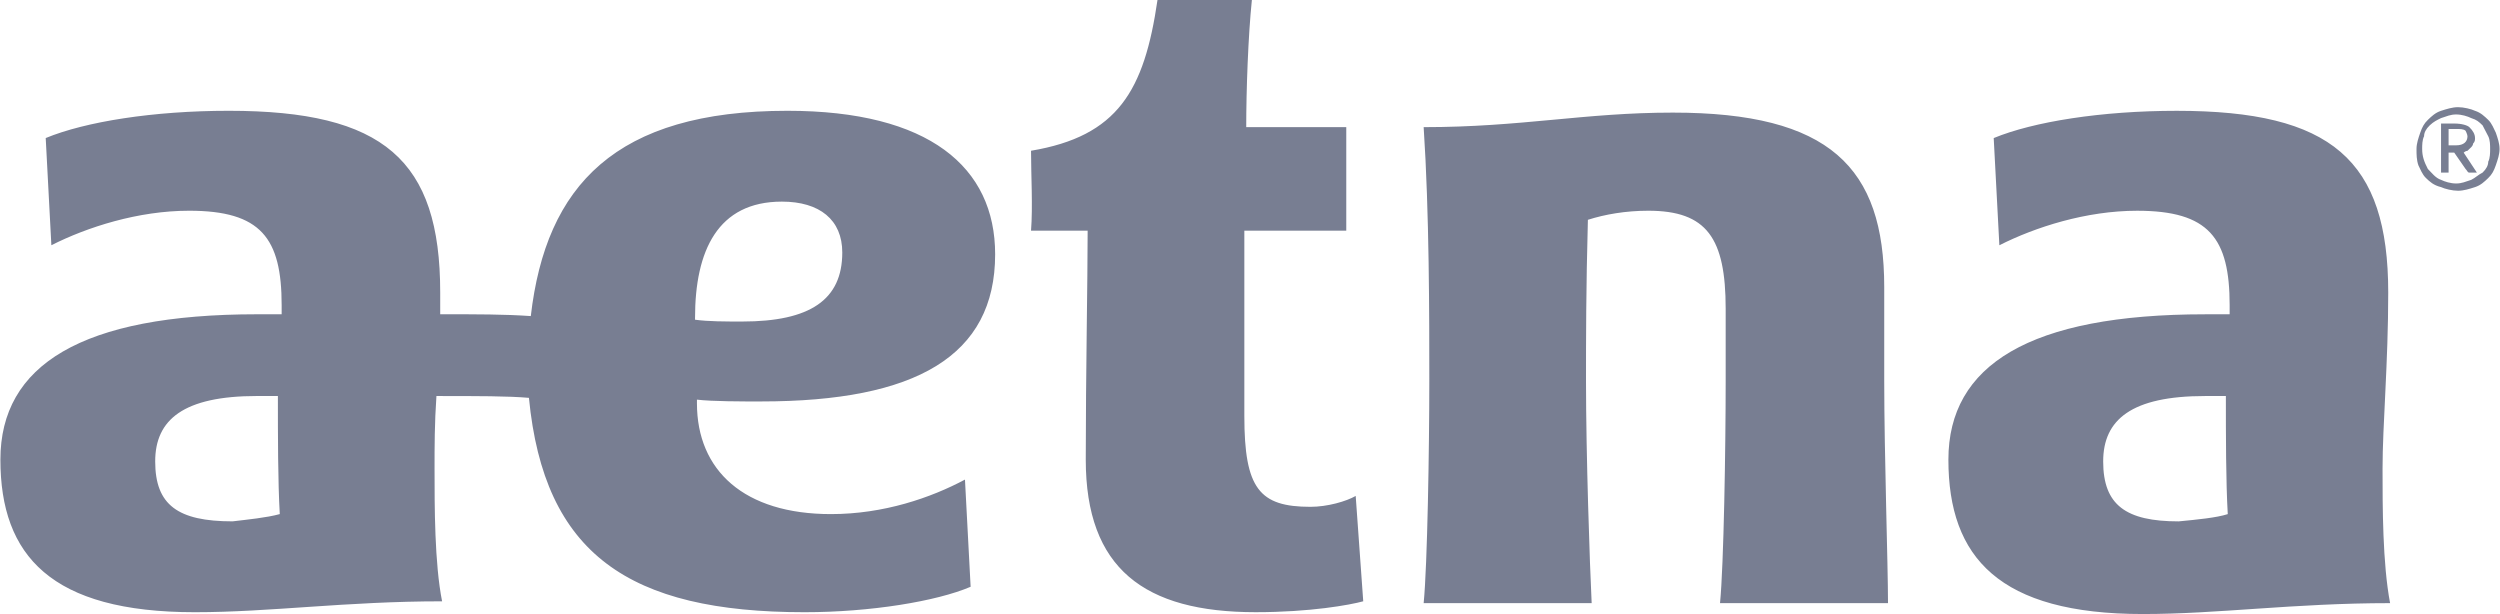 <svg fill="none" height="28" viewBox="0 0 114 28" width="114" xmlns="http://www.w3.org/2000/svg" xmlns:xlink="http://www.w3.org/1999/xlink"><clipPath id="a"><path d="m0 0h114v28h-114z"/></clipPath><g clip-path="url(#a)"><path d="m101.586 23.444c-.086-1.491-.086-3.562-.086-5.385h-.947c-3.357 0-4.648 1.077-4.648 2.982 0 1.988 1.033 2.734 3.443 2.734.861-.083 1.721-.166 2.238-.331zm7.402 4.059c-4.39 0-7.832.497-11.275.497-6.542 0-8.866-2.568-8.866-7.041 0-4.308 3.701-6.627 11.706-6.627h1.119v-.414c0-3.065-.947-4.308-4.218-4.308-2.324 0-4.648.746-6.283 1.574l-.258-4.888c1.808-.746 4.906-1.243 8.349-1.243 7.058 0 9.641 2.237 9.641 8.284 0 3.231-.259 6.047-.259 8.036 0 1.739 0 4.308.344 6.13zm-75.142-12.841c3.099 0 4.562-.994 4.562-3.148 0-1.491-1.033-2.32-2.754-2.32-2.926 0-3.96 2.237-3.96 5.302v.083c.603.083 1.377.083 2.152.083zm-21.088 8.781c-.086-1.491-.086-3.562-.086-5.385h-.947c-3.357 0-4.648 1.077-4.648 2.982 0 1.988 1.033 2.734 3.529 2.734.689-.083 1.549-.166 2.152-.331zm21.949-5.136c-.861 0-2.238 0-2.926-.083v.166c0 3.065 2.152 5.053 6.111 5.053 2.41 0 4.562-.746 6.111-1.574l.258 4.888c-1.549.662-4.562 1.16-7.574 1.16-8.005 0-11.878-2.651-12.567-9.775-.947-.083-2.324-.083-4.218-.083-.086 1.243-.086 2.319-.086 3.314 0 1.74 0 4.308.344 6.047-4.39 0-7.833.497-11.276.497-6.542 0-8.865-2.568-8.865-6.959 0-4.308 3.701-6.627 11.706-6.627h1.119v-.414c0-3.065-.947-4.308-4.218-4.308-2.324 0-4.648.746-6.283 1.574l-.258-4.888c1.808-.746 4.906-1.243 8.349-1.243 7.058 0 9.64 2.237 9.64 8.284v.994c1.722 0 2.926 0 4.131.083.689-5.965 3.873-9.361 11.706-9.361 6.455 0 9.468 2.568 9.468 6.544 0 4.639-3.615 6.71-10.673 6.71zm51.214-.911v-4.308c0-5.468-2.496-7.953-9.64-7.953-4.046 0-6.886.663-11.362.663.258 3.893.258 8.615.258 11.598 0 2.982-.086 8.367-.258 10.107h7.661c-.086-1.74-.258-6.793-.258-10.107 0-1.905-0-4.225.086-7.373.775-.248 1.722-.414 2.754-.414 2.668 0 3.529 1.243 3.529 4.473v3.314c0 2.982-.086 8.367-.258 10.107h7.66c0-1.74-.172-6.793-.172-10.107zm-24.101 5.219.344 4.804c-.603.166-2.41.497-4.906.497-5.078 0-7.747-1.988-7.747-6.959 0-3.894.086-8.118.086-10.438h-2.582c.086-1.077 0-2.568 0-3.645 3.959-.663 5.164-2.734 5.767-6.876h4.304c-.172 1.657-.258 4.142-.258 5.799h4.562v4.722h-4.648v8.45c0 3.314.689 4.142 3.013 4.142.775 0 1.635-.248 2.066-.497zm50.181-15.988c.344 0 .516-.166.516-.414 0-.083-.086-.249-.086-.249-.086-.083-.258-.083-.43-.083h-.345v.746zm-.689-.994h.603c.344 0 .602.083.688.166.172.166.258.331.258.497 0 .083 0 .166-.086.249 0 .083-.086.166-.086.166l-.172.166c-.086 0-.172.083-.172.083l.602.911h-.344c-.086 0-.086-.083-.172-.166l-.517-.746h-.258v.911h-.344zm0 2.568c.173.083.431.166.689.166s.43-.083.688-.166c.173-.083.344-.249.517-.331.172-.166.258-.331.258-.497.086-.166.086-.414.086-.58 0-.166 0-.414-.086-.58l-.258-.497c-.173-.166-.258-.249-.517-.331-.172-.083-.43-.166-.688-.166s-.431.083-.689.166c-.172.083-.344.166-.516.331s-.258.331-.258.497c-.087.166-.087.414-.087.58 0 .331.087.58.259.911.172.166.344.414.602.497zm-.688-.083c-.173-.166-.259-.414-.345-.58-.086-.248-.086-.497-.086-.746 0-.248.086-.497.172-.745.086-.249.173-.414.345-.58.172-.166.344-.331.602-.414.259-.083.517-.166.775-.166s.602.083.775.166c.258.083.43.249.602.414.172.166.258.414.344.58.086.248.172.497.172.745 0 .249-.086.497-.172.746-.086.249-.172.414-.344.58-.172.166-.344.331-.602.414-.259.083-.517.166-.775.166s-.603-.083-.775-.166c-.344-.083-.516-.249-.688-.414z" fill="#787e92"/></g></svg>